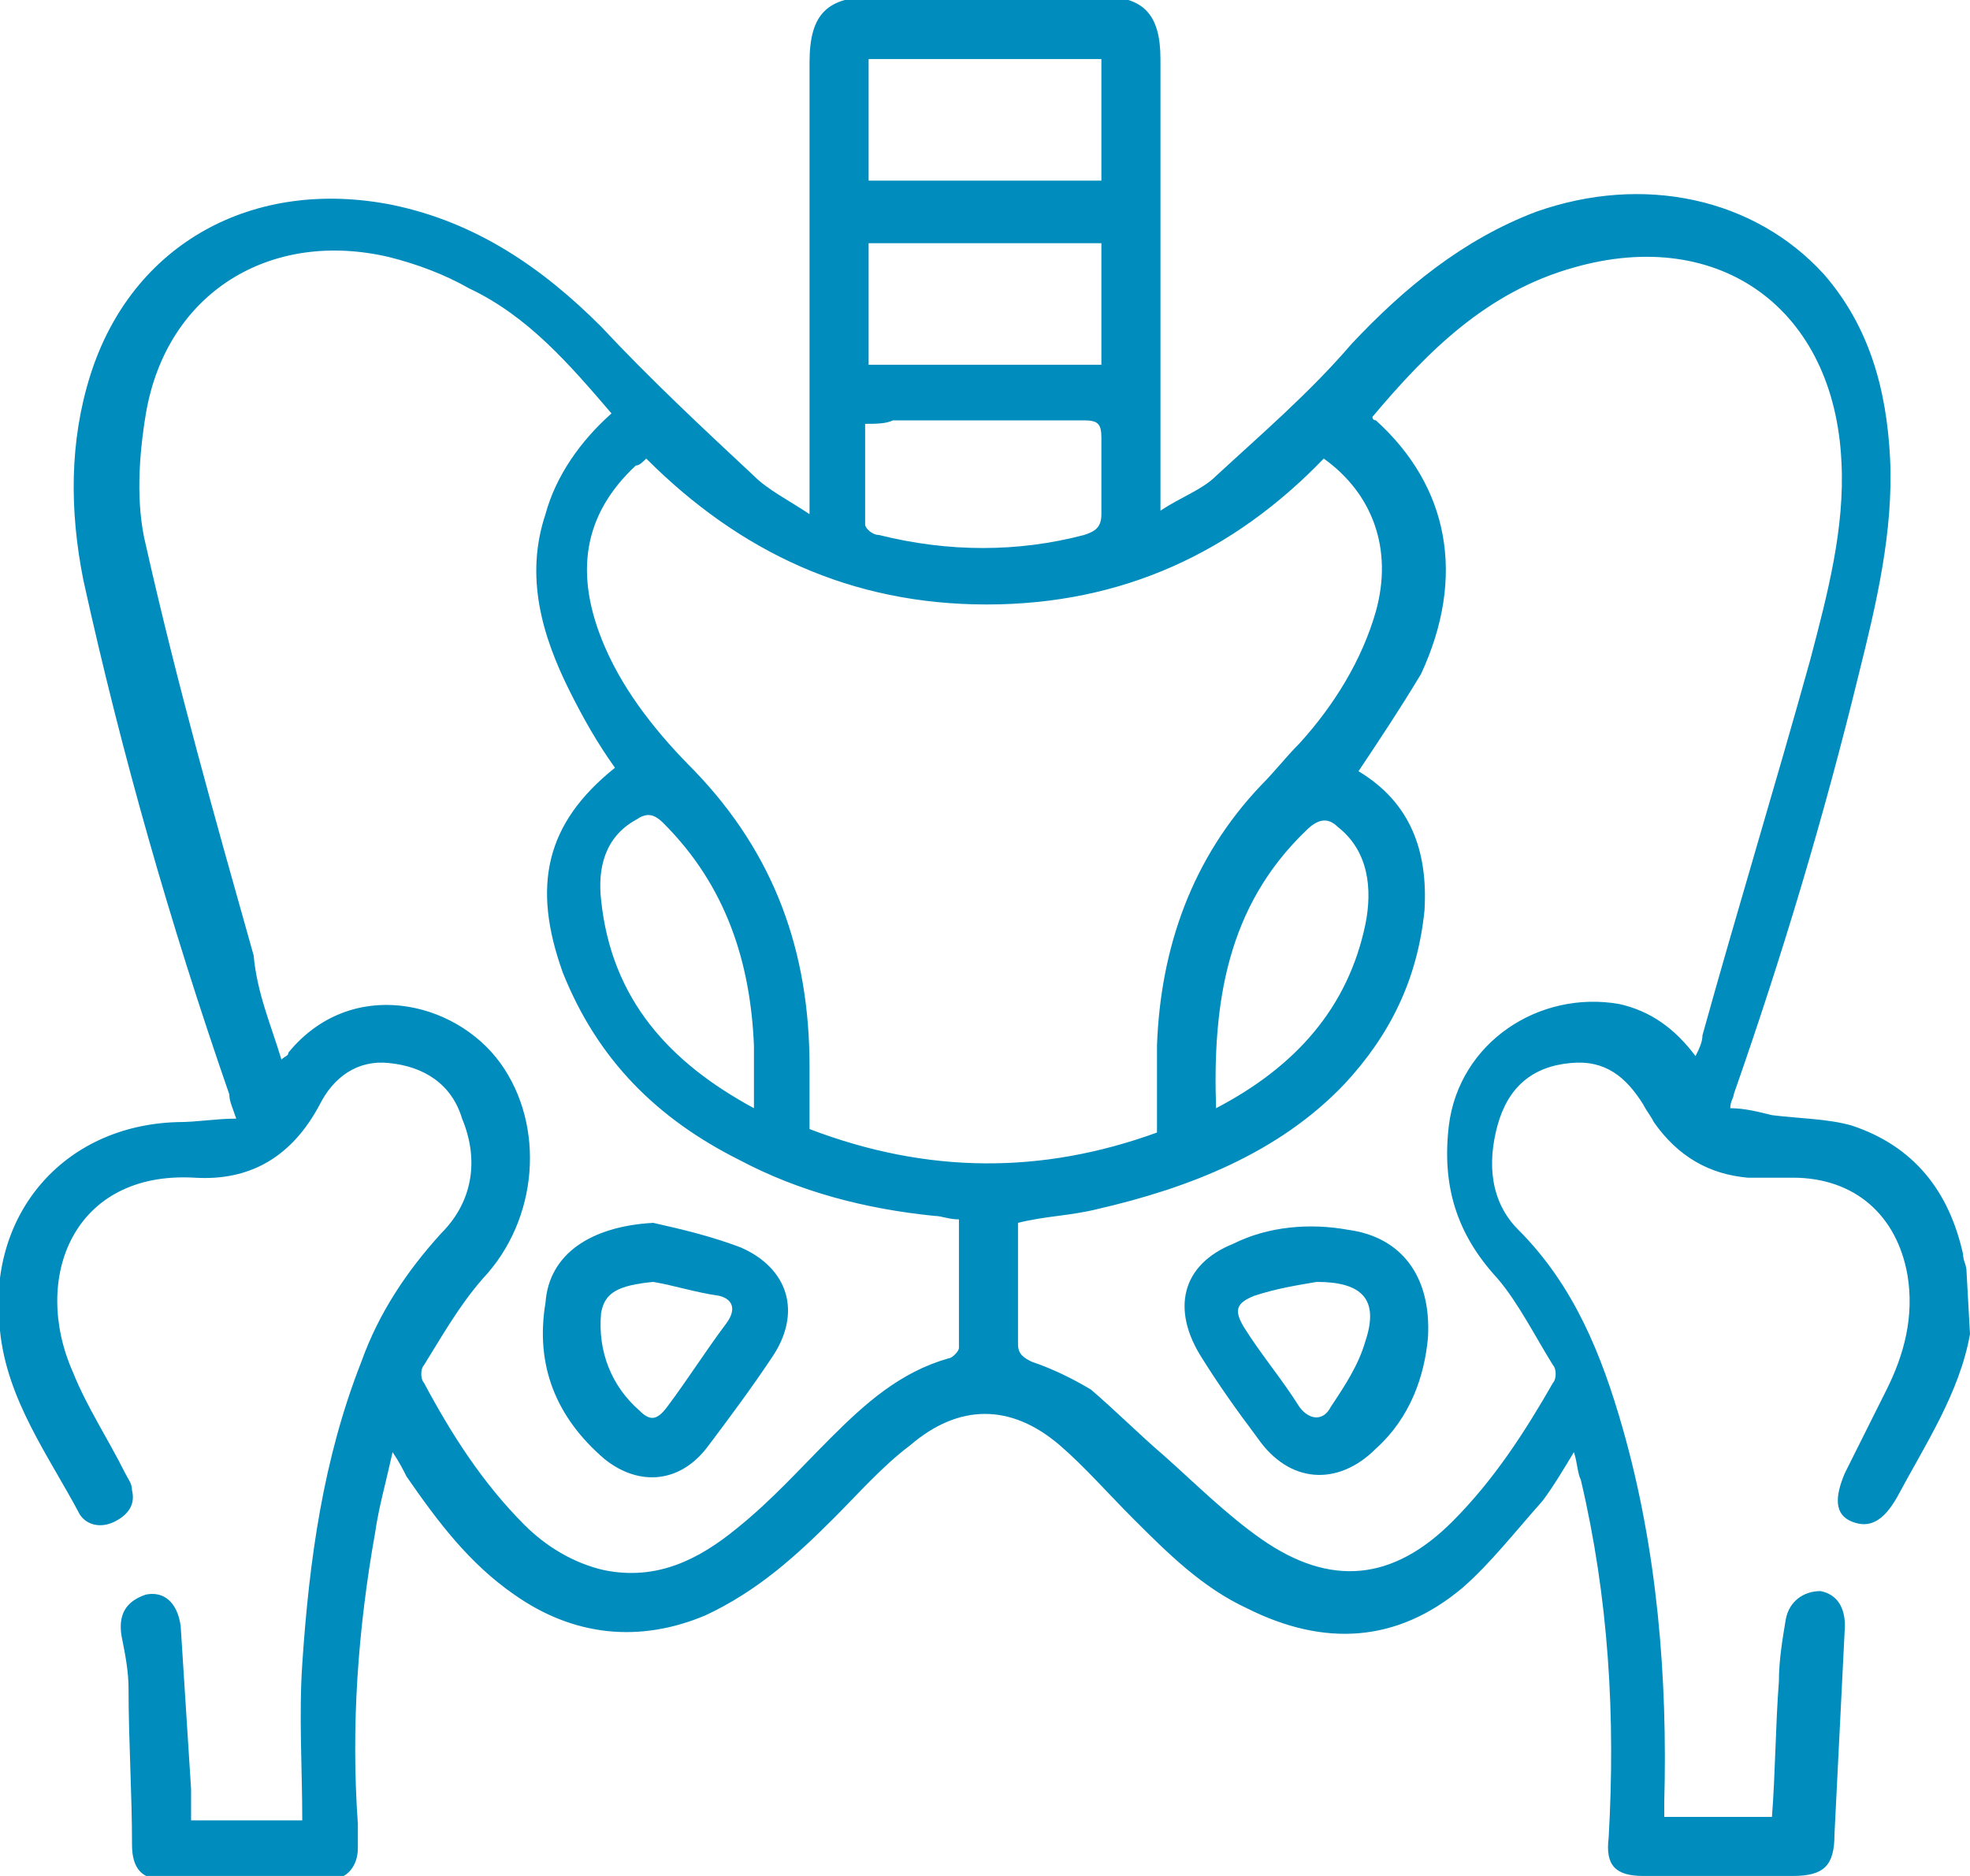 <?xml version="1.0" encoding="utf-8"?>
<!-- Generator: Adobe Illustrator 27.0.0, SVG Export Plug-In . SVG Version: 6.00 Build 0)  -->
<svg version="1.1" id="_レイヤー_2" xmlns="http://www.w3.org/2000/svg" xmlns:xlink="http://www.w3.org/1999/xlink" x="0px"
	 y="0px" viewBox="0 0 56.7 54" style="enable-background:new 0 0 56.7 54;" xml:space="preserve">
<style type="text/css">
	.st0{fill:#008CBC;}
</style>
<g id="_レイヤー_2-2">
	<g>
		<path class="st0" d="M56.7,38.4c-0.3,1.7-1.3,3.2-2.1,4.7c-0.4,0.7-0.8,0.9-1.3,0.7c-0.5-0.2-0.5-0.7-0.2-1.4
			c0.4-0.8,0.8-1.6,1.2-2.4c0.5-1,0.8-2.1,0.6-3.3c-0.3-1.7-1.5-2.8-3.3-2.8c-0.4,0-0.8,0-1.3,0c-1.1-0.1-2-0.6-2.7-1.6
			c-0.1-0.2-0.2-0.3-0.3-0.5c-0.5-0.8-1.1-1.3-2.1-1.2c-1.1,0.1-1.8,0.7-2.1,1.8c-0.3,1.1-0.2,2.2,0.6,3c1.6,1.6,2.4,3.6,3,5.7
			c1,3.5,1.3,7.2,1.2,10.8c0,0.1,0,0.2,0,0.4h3.1c0.1-1.3,0.1-2.6,0.2-3.9c0-0.6,0.1-1.2,0.2-1.8c0.1-0.5,0.5-0.8,1-0.8
			c0.5,0.1,0.7,0.5,0.7,1c-0.1,2-0.2,4-0.3,6c0,0.9-0.3,1.2-1.2,1.2c-1.4,0-2.9,0-4.3,0c-0.8,0-1.1-0.3-1-1.1
			c0.2-3.5,0-6.9-0.8-10.3c-0.1-0.2-0.1-0.5-0.2-0.8c-0.3,0.5-0.6,1-0.9,1.4c-0.8,0.9-1.5,1.8-2.3,2.5c-1.9,1.6-4,1.7-6.2,0.6
			c-1.3-0.6-2.3-1.6-3.3-2.6c-0.7-0.7-1.4-1.5-2.1-2.1c-1.4-1.2-2.9-1.2-4.3,0c-0.8,0.6-1.5,1.4-2.2,2.1c-1.1,1.1-2.2,2.1-3.7,2.8
			c-1.9,0.8-3.8,0.6-5.5-0.6c-1.3-0.9-2.2-2.1-3.1-3.4c-0.1-0.2-0.2-0.4-0.4-0.7c-0.2,0.9-0.4,1.6-0.5,2.3c-0.5,2.8-0.7,5.6-0.5,8.4
			c0,0.2,0,0.4,0,0.7c0,0.5-0.3,0.9-0.8,0.9c-1.6,0-3.2,0-4.8,0c-0.6,0-0.9-0.3-0.9-1c0-1.5-0.1-3-0.1-4.5c0-0.5-0.1-1-0.2-1.5
			c-0.1-0.6,0.1-1,0.7-1.2c0.5-0.1,0.9,0.2,1,0.9c0.1,1.6,0.2,3.1,0.3,4.7c0,0.3,0,0.6,0,0.9h3.2c0-1.5-0.1-3,0-4.5
			c0.2-3,0.6-5.9,1.7-8.7c0.5-1.4,1.3-2.6,2.3-3.7c0.9-0.9,1.1-2.1,0.6-3.3c-0.3-1-1.1-1.5-2.1-1.6c-0.9-0.1-1.6,0.4-2,1.2
			c-0.8,1.5-2,2.2-3.6,2.1c-3.5-0.2-4.7,2.9-3.5,5.6c0.4,1,1,1.9,1.5,2.9c0.1,0.2,0.2,0.3,0.2,0.5c0.1,0.4-0.1,0.7-0.5,0.9
			c-0.4,0.2-0.8,0.1-1-0.2c-0.9-1.7-2.1-3.3-2.3-5.3c-0.4-3.3,1.8-5.9,5.1-6c0.6,0,1.1-0.1,1.7-0.1c-0.1-0.3-0.2-0.5-0.2-0.7
			c-1.7-4.9-3.1-9.8-4.2-14.8c-0.4-2-0.4-4,0.2-5.9C3.8,7,7.3,5.1,11.3,5.9c2.4,0.5,4.3,1.8,6,3.5c1.4,1.5,2.9,2.9,4.4,4.3
			c0.4,0.4,1,0.7,1.6,1.1V14c0-4.1,0-8.1,0-12.2c0-1.4,0.5-1.9,1.9-1.9c2.2,0,4.3,0,6.5,0c1.2,0,1.7,0.5,1.7,1.8c0,4.1,0,8.1,0,12.2
			v0.8c0.6-0.4,1.2-0.6,1.6-1c1.3-1.2,2.7-2.4,3.9-3.8c1.5-1.6,3.2-3,5.3-3.8c3.1-1.1,6.3-0.4,8.3,1.8c1.3,1.5,1.8,3.3,1.9,5.3
			c0.1,2.1-0.4,4.2-0.9,6.2c-1,4.1-2.2,8.1-3.6,12.1c0,0.1-0.1,0.2-0.1,0.4c0.4,0,0.8,0.1,1.2,0.2c0.8,0.1,1.6,0.1,2.3,0.3
			c1.8,0.6,2.8,1.9,3.2,3.7c0,0.2,0.1,0.3,0.1,0.5L56.7,38.4L56.7,38.4z M8.1,30.5c0.1-0.1,0.2-0.1,0.2-0.2c1.8-2.2,4.8-1.5,6.1,0.3
			c1.3,1.8,1.1,4.5-0.5,6.2c-0.7,0.8-1.2,1.7-1.7,2.5c-0.1,0.1-0.1,0.4,0,0.5c0.8,1.5,1.7,2.9,2.9,4.1c0.6,0.6,1.4,1.1,2.3,1.3
			c1.5,0.3,2.7-0.3,3.8-1.2c1-0.8,1.8-1.7,2.7-2.6c1-1,2-1.9,3.4-2.3c0.1,0,0.3-0.2,0.3-0.3c0-1.2,0-2.4,0-3.7
			c-0.3,0-0.5-0.1-0.7-0.1c-2-0.2-3.9-0.7-5.6-1.6c-2.4-1.2-4.1-2.9-5.1-5.4c-0.9-2.5-0.5-4.3,1.5-5.9c-0.5-0.7-0.9-1.4-1.3-2.2
			c-0.8-1.6-1.3-3.3-0.7-5.1c0.3-1.1,1-2.1,1.9-2.9c-1.2-1.4-2.4-2.8-4.1-3.6c-0.7-0.4-1.5-0.7-2.3-0.9c-3.4-0.8-6.4,1-7,4.5
			c-0.2,1.2-0.3,2.6,0,3.8c0.9,4,2,7.9,3.1,11.8C7.4,28.6,7.8,29.5,8.1,30.5L8.1,30.5z M39.1,22.2c1.5,0.9,2,2.3,1.9,4
			c-0.2,2-1,3.6-2.3,5c-1.9,2-4.5,3-7.1,3.6c-0.8,0.2-1.5,0.2-2.3,0.4c0,1.2,0,2.3,0,3.5c0,0.3,0.2,0.4,0.4,0.5
			c0.6,0.2,1.2,0.5,1.7,0.8c0.7,0.6,1.4,1.3,2.1,1.9c0.9,0.8,1.8,1.7,2.8,2.4c2,1.4,3.8,1.2,5.5-0.5c1.2-1.2,2.1-2.6,2.9-4
			c0.1-0.1,0.1-0.4,0-0.5c-0.5-0.8-1-1.8-1.6-2.5c-1.2-1.3-1.6-2.7-1.4-4.4c0.3-2.4,2.6-3.9,4.9-3.5c0.9,0.2,1.6,0.7,2.2,1.5
			c0.1-0.2,0.2-0.4,0.2-0.6c1-3.6,2.1-7.2,3.1-10.8c0.5-1.9,1-3.8,0.9-5.7c-0.2-4.4-3.5-6.8-7.7-5.6c-2.5,0.7-4.2,2.4-5.8,4.3
			c0,0.1,0.1,0.1,0.1,0.1c2.1,1.9,2.6,4.5,1.3,7.3C40.3,20.4,39.7,21.3,39.1,22.2L39.1,22.2z M33.3,32.6c0-0.9,0-1.7,0-2.5
			c0.1-2.8,1-5.4,3-7.5c0.4-0.4,0.7-0.8,1.1-1.2c1-1.1,1.8-2.4,2.2-3.8c0.5-1.8-0.1-3.4-1.5-4.4c-2.6,2.7-5.8,4.2-9.7,4.2
			c-3.9,0-7.1-1.5-9.8-4.2c-0.1,0.1-0.2,0.2-0.3,0.2c-1.5,1.4-1.8,3.1-0.9,5.2c0.6,1.4,1.6,2.6,2.6,3.6c2.3,2.4,3.3,5.2,3.3,8.5
			c0,0.6,0,1.2,0,1.8C26.7,33.8,30,33.8,33.3,32.6L33.3,32.6z M31.7,1.7H25v3.5h6.7V1.7z M25,10.5h6.7V7H25V10.5z M24.9,12.2
			c0,1,0,2,0,2.9c0,0.1,0.2,0.3,0.4,0.3c2,0.5,4,0.5,5.9,0c0.3-0.1,0.5-0.2,0.5-0.6c0-0.7,0-1.5,0-2.2c0-0.4-0.1-0.5-0.5-0.5
			c-1.8,0-3.7,0-5.5,0C25.5,12.2,25.2,12.2,24.9,12.2L24.9,12.2z M35,31.9c2.3-1.2,3.8-2.9,4.3-5.3c0.2-1,0.1-2.1-0.8-2.8
			c-0.3-0.3-0.6-0.2-0.9,0.1C35.3,26.1,34.9,28.9,35,31.9z M21.7,31.9c0-0.6,0-1.2,0-1.8c-0.1-2.4-0.8-4.6-2.6-6.4
			c-0.3-0.3-0.5-0.3-0.8-0.1c-0.9,0.5-1.1,1.4-1,2.3C17.6,28.8,19.3,30.6,21.7,31.9z"/>
		<path class="st0" d="M18.8,35.2c0.9,0.2,1.7,0.4,2.5,0.7c1.4,0.6,1.8,1.9,0.9,3.2c-0.6,0.9-1.2,1.7-1.8,2.5c-0.8,1.1-2,1.2-3,0.4
			c-1.4-1.2-2-2.7-1.7-4.5C15.8,36.1,17,35.3,18.8,35.2z M18.8,36.9c-1,0.1-1.4,0.3-1.5,0.9c-0.1,1.1,0.3,2.1,1.1,2.8
			c0.3,0.3,0.5,0.3,0.8-0.1c0.6-0.8,1.1-1.6,1.7-2.4c0.3-0.4,0.2-0.7-0.2-0.8C20,37.2,19.4,37,18.8,36.9L18.8,36.9z"/>
		<path class="st0" d="M41.1,38.5c-0.1,1.1-0.5,2.3-1.5,3.2c-1.1,1.1-2.5,1-3.4-0.3c-0.6-0.8-1.1-1.5-1.6-2.3
			c-0.9-1.4-0.6-2.7,0.9-3.3c1-0.5,2.2-0.6,3.3-0.4C40.3,35.6,41.2,36.7,41.1,38.5L41.1,38.5z M37.9,36.9c-0.6,0.1-1.2,0.2-1.8,0.4
			c-0.5,0.2-0.6,0.4-0.3,0.9c0.5,0.8,1.1,1.5,1.6,2.3c0.3,0.4,0.7,0.4,0.9,0c0.4-0.6,0.8-1.2,1-1.9C39.7,37.4,39.2,36.9,37.9,36.9
			L37.9,36.9z"/>
	</g>
</g>
</svg>
